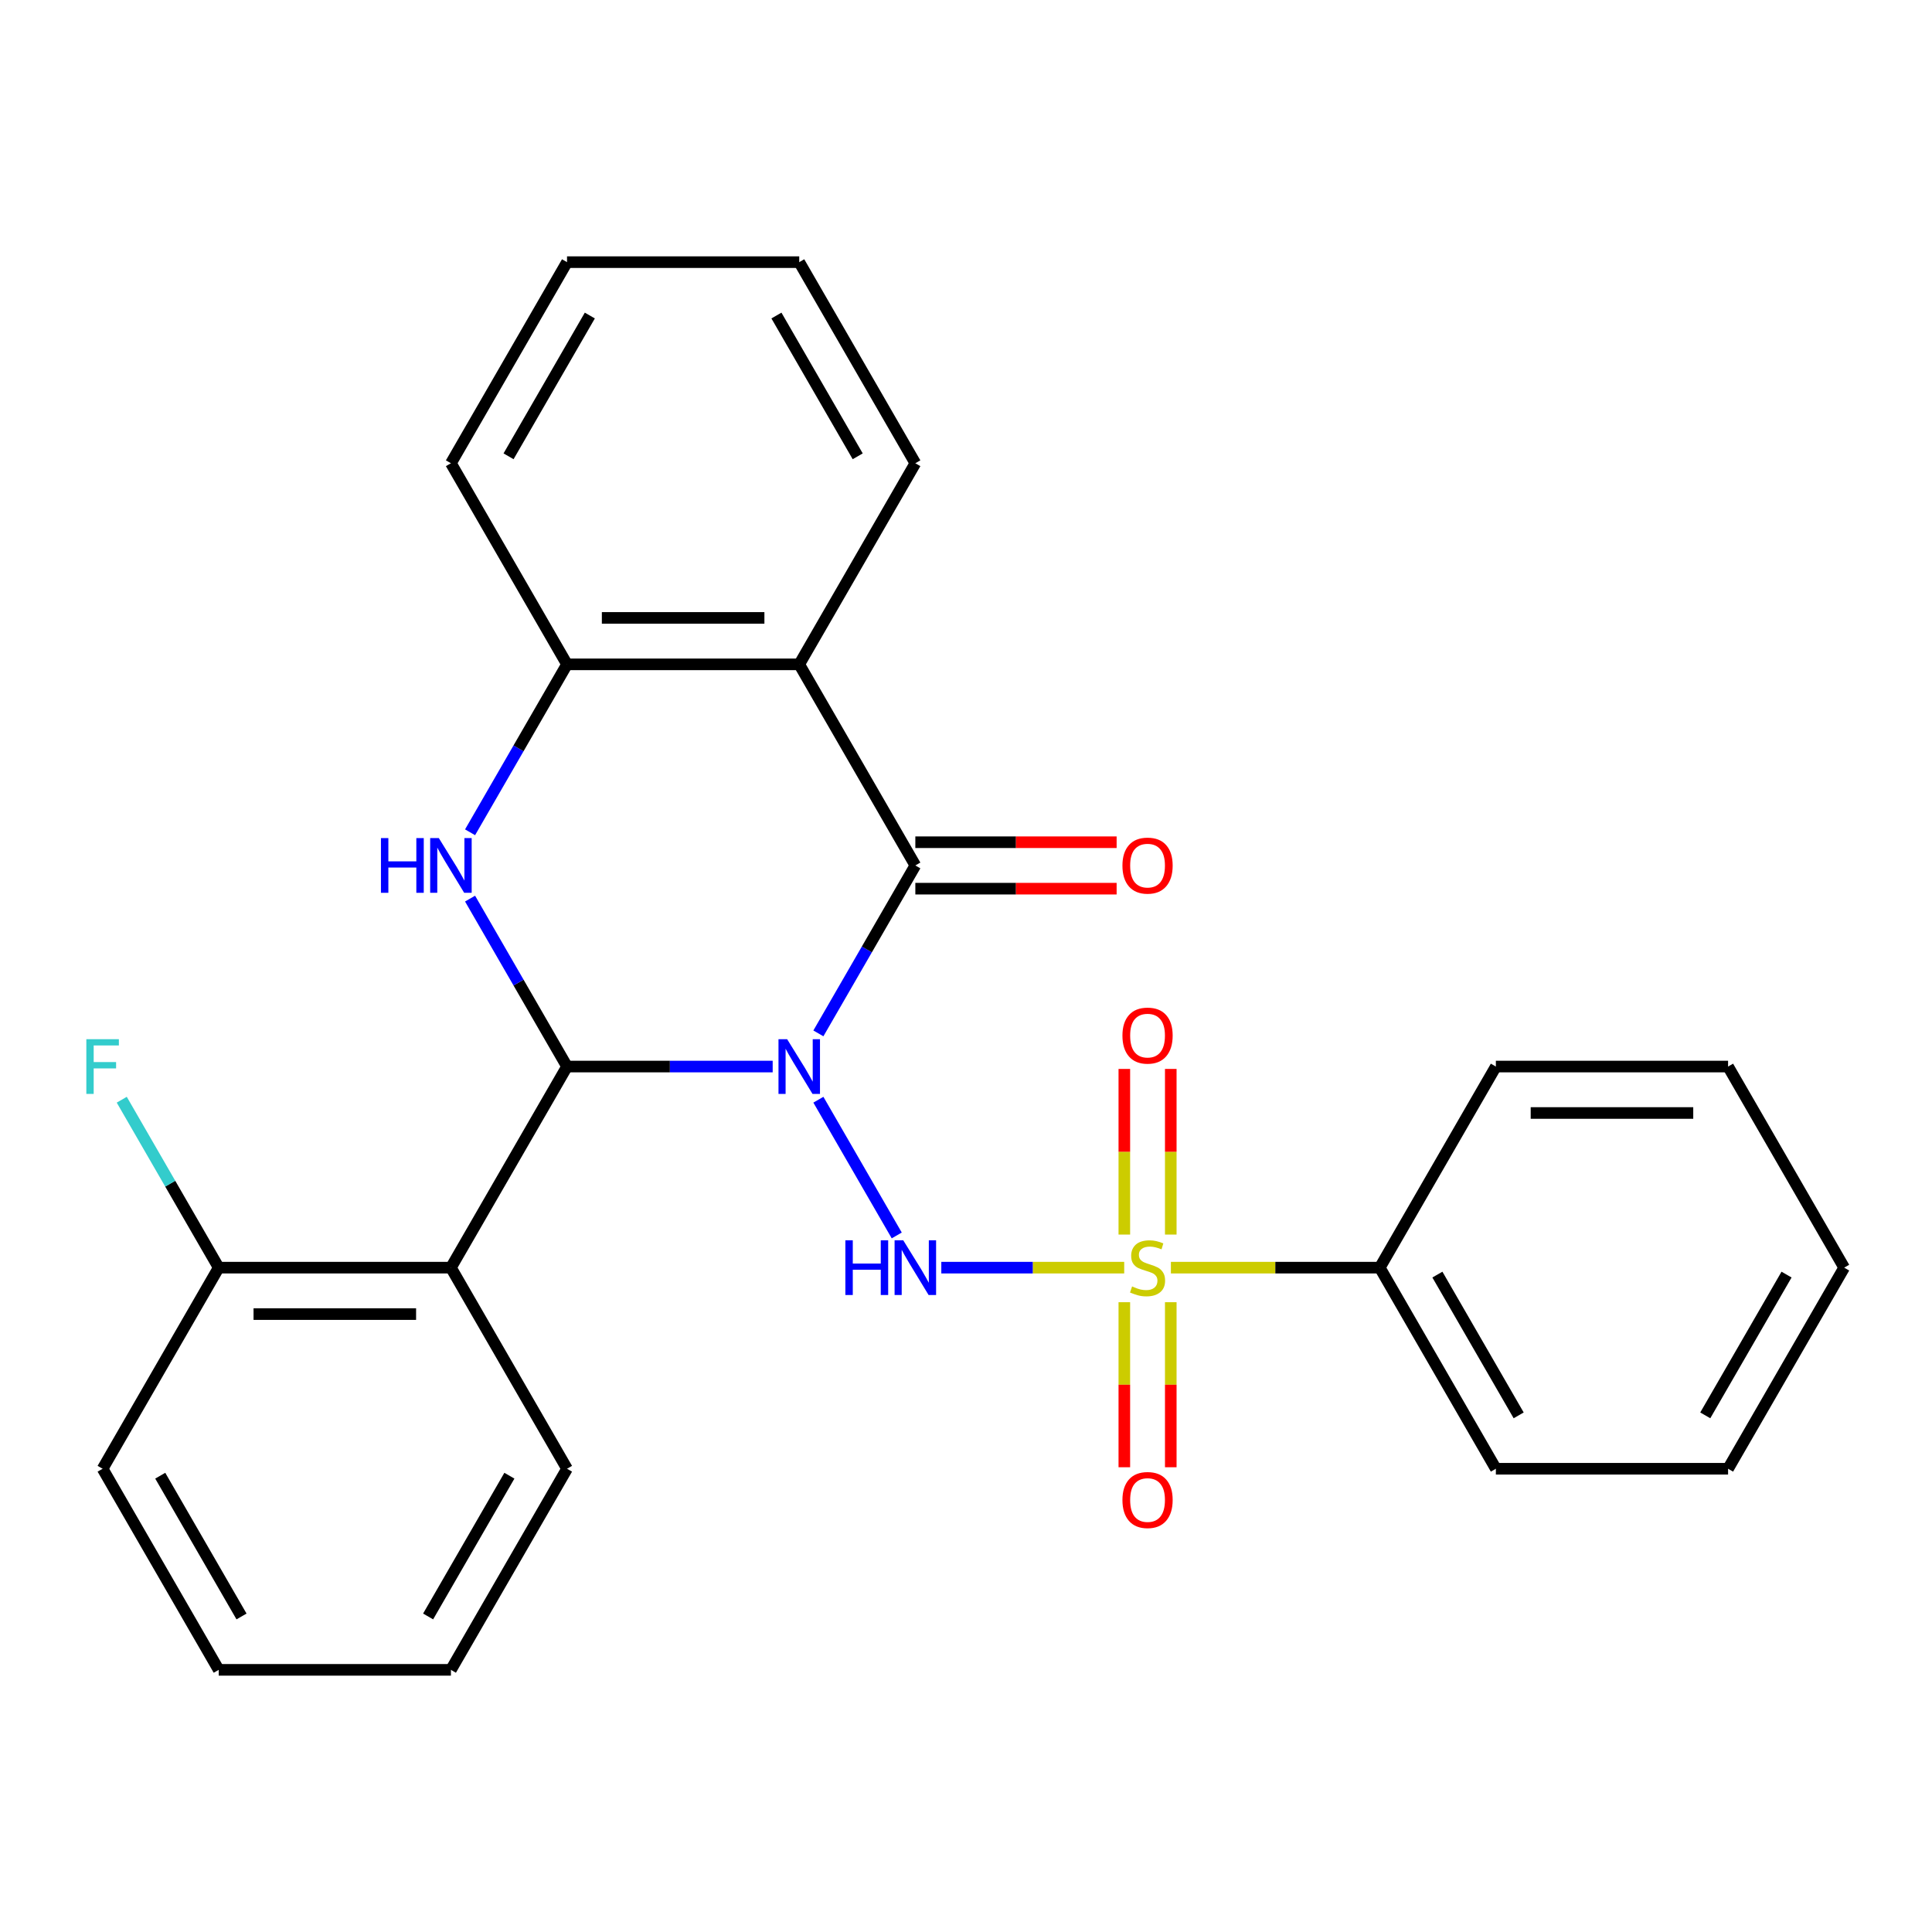<?xml version='1.0' encoding='iso-8859-1'?>
<svg version='1.1' baseProfile='full'
              xmlns='http://www.w3.org/2000/svg'
                      xmlns:rdkit='http://www.rdkit.org/xml'
                      xmlns:xlink='http://www.w3.org/1999/xlink'
                  xml:space='preserve'
width='1000px' height='1000px' viewBox='0 0 1000 1000'>
<!-- END OF HEADER -->
<rect style='opacity:1.0;fill:#FFFFFF;stroke:none' width='1000' height='1000' x='0' y='0'> </rect>
<path class='bond-0' d='M 399.939,552.044 L 346.715,552.044' style='fill:none;fill-rule:evenodd;stroke:#0000FF;stroke-width:6px;stroke-linecap:butt;stroke-linejoin:miter;stroke-opacity:1' />
<path class='bond-0' d='M 346.715,552.044 L 293.492,552.044' style='fill:none;fill-rule:evenodd;stroke:#000000;stroke-width:6px;stroke-linecap:butt;stroke-linejoin:miter;stroke-opacity:1' />
<path class='bond-2' d='M 423.593,569.209 L 464.155,639.464' style='fill:none;fill-rule:evenodd;stroke:#0000FF;stroke-width:6px;stroke-linecap:butt;stroke-linejoin:miter;stroke-opacity:1' />
<path class='bond-3' d='M 423.593,534.88 L 448.686,491.418' style='fill:none;fill-rule:evenodd;stroke:#0000FF;stroke-width:6px;stroke-linecap:butt;stroke-linejoin:miter;stroke-opacity:1' />
<path class='bond-3' d='M 448.686,491.418 L 473.779,447.956' style='fill:none;fill-rule:evenodd;stroke:#000000;stroke-width:6px;stroke-linecap:butt;stroke-linejoin:miter;stroke-opacity:1' />
<path class='bond-4' d='M 293.492,552.044 L 268.399,508.582' style='fill:none;fill-rule:evenodd;stroke:#000000;stroke-width:6px;stroke-linecap:butt;stroke-linejoin:miter;stroke-opacity:1' />
<path class='bond-4' d='M 268.399,508.582 L 243.306,465.12' style='fill:none;fill-rule:evenodd;stroke:#0000FF;stroke-width:6px;stroke-linecap:butt;stroke-linejoin:miter;stroke-opacity:1' />
<path class='bond-6' d='M 293.492,552.044 L 233.396,656.133' style='fill:none;fill-rule:evenodd;stroke:#000000;stroke-width:6px;stroke-linecap:butt;stroke-linejoin:miter;stroke-opacity:1' />
<path class='bond-1' d='M 581.886,656.133 L 534.554,656.133' style='fill:none;fill-rule:evenodd;stroke:#CCCC00;stroke-width:6px;stroke-linecap:butt;stroke-linejoin:miter;stroke-opacity:1' />
<path class='bond-1' d='M 534.554,656.133 L 487.222,656.133' style='fill:none;fill-rule:evenodd;stroke:#0000FF;stroke-width:6px;stroke-linecap:butt;stroke-linejoin:miter;stroke-opacity:1' />
<path class='bond-8' d='M 605.99,639.009 L 605.99,596.144' style='fill:none;fill-rule:evenodd;stroke:#CCCC00;stroke-width:6px;stroke-linecap:butt;stroke-linejoin:miter;stroke-opacity:1' />
<path class='bond-8' d='M 605.99,596.144 L 605.99,553.279' style='fill:none;fill-rule:evenodd;stroke:#FF0000;stroke-width:6px;stroke-linecap:butt;stroke-linejoin:miter;stroke-opacity:1' />
<path class='bond-8' d='M 581.952,639.009 L 581.952,596.144' style='fill:none;fill-rule:evenodd;stroke:#CCCC00;stroke-width:6px;stroke-linecap:butt;stroke-linejoin:miter;stroke-opacity:1' />
<path class='bond-8' d='M 581.952,596.144 L 581.952,553.279' style='fill:none;fill-rule:evenodd;stroke:#FF0000;stroke-width:6px;stroke-linecap:butt;stroke-linejoin:miter;stroke-opacity:1' />
<path class='bond-9' d='M 581.952,674.018 L 581.952,716.733' style='fill:none;fill-rule:evenodd;stroke:#CCCC00;stroke-width:6px;stroke-linecap:butt;stroke-linejoin:miter;stroke-opacity:1' />
<path class='bond-9' d='M 581.952,716.733 L 581.952,759.447' style='fill:none;fill-rule:evenodd;stroke:#FF0000;stroke-width:6px;stroke-linecap:butt;stroke-linejoin:miter;stroke-opacity:1' />
<path class='bond-9' d='M 605.99,674.018 L 605.99,716.733' style='fill:none;fill-rule:evenodd;stroke:#CCCC00;stroke-width:6px;stroke-linecap:butt;stroke-linejoin:miter;stroke-opacity:1' />
<path class='bond-9' d='M 605.99,716.733 L 605.99,759.447' style='fill:none;fill-rule:evenodd;stroke:#FF0000;stroke-width:6px;stroke-linecap:butt;stroke-linejoin:miter;stroke-opacity:1' />
<path class='bond-10' d='M 606.055,656.133 L 660.109,656.133' style='fill:none;fill-rule:evenodd;stroke:#CCCC00;stroke-width:6px;stroke-linecap:butt;stroke-linejoin:miter;stroke-opacity:1' />
<path class='bond-10' d='M 660.109,656.133 L 714.162,656.133' style='fill:none;fill-rule:evenodd;stroke:#000000;stroke-width:6px;stroke-linecap:butt;stroke-linejoin:miter;stroke-opacity:1' />
<path class='bond-5' d='M 473.779,447.956 L 413.683,343.867' style='fill:none;fill-rule:evenodd;stroke:#000000;stroke-width:6px;stroke-linecap:butt;stroke-linejoin:miter;stroke-opacity:1' />
<path class='bond-11' d='M 473.779,459.975 L 525.873,459.975' style='fill:none;fill-rule:evenodd;stroke:#000000;stroke-width:6px;stroke-linecap:butt;stroke-linejoin:miter;stroke-opacity:1' />
<path class='bond-11' d='M 525.873,459.975 L 577.966,459.975' style='fill:none;fill-rule:evenodd;stroke:#FF0000;stroke-width:6px;stroke-linecap:butt;stroke-linejoin:miter;stroke-opacity:1' />
<path class='bond-11' d='M 473.779,435.936 L 525.873,435.936' style='fill:none;fill-rule:evenodd;stroke:#000000;stroke-width:6px;stroke-linecap:butt;stroke-linejoin:miter;stroke-opacity:1' />
<path class='bond-11' d='M 525.873,435.936 L 577.966,435.936' style='fill:none;fill-rule:evenodd;stroke:#FF0000;stroke-width:6px;stroke-linecap:butt;stroke-linejoin:miter;stroke-opacity:1' />
<path class='bond-27' d='M 243.306,430.791 L 268.399,387.329' style='fill:none;fill-rule:evenodd;stroke:#0000FF;stroke-width:6px;stroke-linecap:butt;stroke-linejoin:miter;stroke-opacity:1' />
<path class='bond-27' d='M 268.399,387.329 L 293.492,343.867' style='fill:none;fill-rule:evenodd;stroke:#000000;stroke-width:6px;stroke-linecap:butt;stroke-linejoin:miter;stroke-opacity:1' />
<path class='bond-7' d='M 413.683,343.867 L 293.492,343.867' style='fill:none;fill-rule:evenodd;stroke:#000000;stroke-width:6px;stroke-linecap:butt;stroke-linejoin:miter;stroke-opacity:1' />
<path class='bond-7' d='M 395.655,319.828 L 311.52,319.828' style='fill:none;fill-rule:evenodd;stroke:#000000;stroke-width:6px;stroke-linecap:butt;stroke-linejoin:miter;stroke-opacity:1' />
<path class='bond-14' d='M 413.683,343.867 L 473.779,239.778' style='fill:none;fill-rule:evenodd;stroke:#000000;stroke-width:6px;stroke-linecap:butt;stroke-linejoin:miter;stroke-opacity:1' />
<path class='bond-12' d='M 233.396,656.133 L 113.204,656.133' style='fill:none;fill-rule:evenodd;stroke:#000000;stroke-width:6px;stroke-linecap:butt;stroke-linejoin:miter;stroke-opacity:1' />
<path class='bond-12' d='M 215.367,680.172 L 131.233,680.172' style='fill:none;fill-rule:evenodd;stroke:#000000;stroke-width:6px;stroke-linecap:butt;stroke-linejoin:miter;stroke-opacity:1' />
<path class='bond-15' d='M 233.396,656.133 L 293.492,760.222' style='fill:none;fill-rule:evenodd;stroke:#000000;stroke-width:6px;stroke-linecap:butt;stroke-linejoin:miter;stroke-opacity:1' />
<path class='bond-16' d='M 293.492,343.867 L 233.396,239.778' style='fill:none;fill-rule:evenodd;stroke:#000000;stroke-width:6px;stroke-linecap:butt;stroke-linejoin:miter;stroke-opacity:1' />
<path class='bond-17' d='M 714.162,656.133 L 774.258,760.222' style='fill:none;fill-rule:evenodd;stroke:#000000;stroke-width:6px;stroke-linecap:butt;stroke-linejoin:miter;stroke-opacity:1' />
<path class='bond-17' d='M 743.994,659.728 L 786.061,732.59' style='fill:none;fill-rule:evenodd;stroke:#000000;stroke-width:6px;stroke-linecap:butt;stroke-linejoin:miter;stroke-opacity:1' />
<path class='bond-18' d='M 714.162,656.133 L 774.258,552.044' style='fill:none;fill-rule:evenodd;stroke:#000000;stroke-width:6px;stroke-linecap:butt;stroke-linejoin:miter;stroke-opacity:1' />
<path class='bond-13' d='M 113.204,656.133 L 88.112,612.671' style='fill:none;fill-rule:evenodd;stroke:#000000;stroke-width:6px;stroke-linecap:butt;stroke-linejoin:miter;stroke-opacity:1' />
<path class='bond-13' d='M 88.112,612.671 L 63.019,569.209' style='fill:none;fill-rule:evenodd;stroke:#33CCCC;stroke-width:6px;stroke-linecap:butt;stroke-linejoin:miter;stroke-opacity:1' />
<path class='bond-19' d='M 113.204,656.133 L 53.109,760.222' style='fill:none;fill-rule:evenodd;stroke:#000000;stroke-width:6px;stroke-linecap:butt;stroke-linejoin:miter;stroke-opacity:1' />
<path class='bond-20' d='M 473.779,239.778 L 413.683,135.689' style='fill:none;fill-rule:evenodd;stroke:#000000;stroke-width:6px;stroke-linecap:butt;stroke-linejoin:miter;stroke-opacity:1' />
<path class='bond-20' d='M 443.947,236.183 L 401.88,163.321' style='fill:none;fill-rule:evenodd;stroke:#000000;stroke-width:6px;stroke-linecap:butt;stroke-linejoin:miter;stroke-opacity:1' />
<path class='bond-21' d='M 293.492,760.222 L 233.396,864.311' style='fill:none;fill-rule:evenodd;stroke:#000000;stroke-width:6px;stroke-linecap:butt;stroke-linejoin:miter;stroke-opacity:1' />
<path class='bond-21' d='M 263.66,763.817 L 221.593,836.679' style='fill:none;fill-rule:evenodd;stroke:#000000;stroke-width:6px;stroke-linecap:butt;stroke-linejoin:miter;stroke-opacity:1' />
<path class='bond-28' d='M 233.396,239.778 L 293.492,135.689' style='fill:none;fill-rule:evenodd;stroke:#000000;stroke-width:6px;stroke-linecap:butt;stroke-linejoin:miter;stroke-opacity:1' />
<path class='bond-28' d='M 263.228,236.183 L 305.295,163.321' style='fill:none;fill-rule:evenodd;stroke:#000000;stroke-width:6px;stroke-linecap:butt;stroke-linejoin:miter;stroke-opacity:1' />
<path class='bond-23' d='M 774.258,760.222 L 894.45,760.222' style='fill:none;fill-rule:evenodd;stroke:#000000;stroke-width:6px;stroke-linecap:butt;stroke-linejoin:miter;stroke-opacity:1' />
<path class='bond-24' d='M 774.258,552.044 L 894.45,552.044' style='fill:none;fill-rule:evenodd;stroke:#000000;stroke-width:6px;stroke-linecap:butt;stroke-linejoin:miter;stroke-opacity:1' />
<path class='bond-24' d='M 792.287,576.083 L 876.421,576.083' style='fill:none;fill-rule:evenodd;stroke:#000000;stroke-width:6px;stroke-linecap:butt;stroke-linejoin:miter;stroke-opacity:1' />
<path class='bond-29' d='M 53.109,760.222 L 113.204,864.311' style='fill:none;fill-rule:evenodd;stroke:#000000;stroke-width:6px;stroke-linecap:butt;stroke-linejoin:miter;stroke-opacity:1' />
<path class='bond-29' d='M 82.941,763.817 L 125.008,836.679' style='fill:none;fill-rule:evenodd;stroke:#000000;stroke-width:6px;stroke-linecap:butt;stroke-linejoin:miter;stroke-opacity:1' />
<path class='bond-22' d='M 413.683,135.689 L 293.492,135.689' style='fill:none;fill-rule:evenodd;stroke:#000000;stroke-width:6px;stroke-linecap:butt;stroke-linejoin:miter;stroke-opacity:1' />
<path class='bond-25' d='M 233.396,864.311 L 113.204,864.311' style='fill:none;fill-rule:evenodd;stroke:#000000;stroke-width:6px;stroke-linecap:butt;stroke-linejoin:miter;stroke-opacity:1' />
<path class='bond-30' d='M 894.45,760.222 L 954.545,656.133' style='fill:none;fill-rule:evenodd;stroke:#000000;stroke-width:6px;stroke-linecap:butt;stroke-linejoin:miter;stroke-opacity:1' />
<path class='bond-30' d='M 882.646,732.59 L 924.713,659.728' style='fill:none;fill-rule:evenodd;stroke:#000000;stroke-width:6px;stroke-linecap:butt;stroke-linejoin:miter;stroke-opacity:1' />
<path class='bond-26' d='M 894.45,552.044 L 954.545,656.133' style='fill:none;fill-rule:evenodd;stroke:#000000;stroke-width:6px;stroke-linecap:butt;stroke-linejoin:miter;stroke-opacity:1' />
<path  class='atom-0' d='M 407.423 537.884
L 416.703 552.884
Q 417.623 554.364, 419.103 557.044
Q 420.583 559.724, 420.663 559.884
L 420.663 537.884
L 424.423 537.884
L 424.423 566.204
L 420.543 566.204
L 410.583 549.804
Q 409.423 547.884, 408.183 545.684
Q 406.983 543.484, 406.623 542.804
L 406.623 566.204
L 402.943 566.204
L 402.943 537.884
L 407.423 537.884
' fill='#0000FF'/>
<path  class='atom-2' d='M 585.971 665.853
Q 586.291 665.973, 587.611 666.533
Q 588.931 667.093, 590.371 667.453
Q 591.851 667.773, 593.291 667.773
Q 595.971 667.773, 597.531 666.493
Q 599.091 665.173, 599.091 662.893
Q 599.091 661.333, 598.291 660.373
Q 597.531 659.413, 596.331 658.893
Q 595.131 658.373, 593.131 657.773
Q 590.611 657.013, 589.091 656.293
Q 587.611 655.573, 586.531 654.053
Q 585.491 652.533, 585.491 649.973
Q 585.491 646.413, 587.891 644.213
Q 590.331 642.013, 595.131 642.013
Q 598.411 642.013, 602.131 643.573
L 601.211 646.653
Q 597.811 645.253, 595.251 645.253
Q 592.491 645.253, 590.971 646.413
Q 589.451 647.533, 589.491 649.493
Q 589.491 651.013, 590.251 651.933
Q 591.051 652.853, 592.171 653.373
Q 593.331 653.893, 595.251 654.493
Q 597.811 655.293, 599.331 656.093
Q 600.851 656.893, 601.931 658.533
Q 603.051 660.133, 603.051 662.893
Q 603.051 666.813, 600.411 668.933
Q 597.811 671.013, 593.451 671.013
Q 590.931 671.013, 589.011 670.453
Q 587.131 669.933, 584.891 669.013
L 585.971 665.853
' fill='#CCCC00'/>
<path  class='atom-3' d='M 437.559 641.973
L 441.399 641.973
L 441.399 654.013
L 455.879 654.013
L 455.879 641.973
L 459.719 641.973
L 459.719 670.293
L 455.879 670.293
L 455.879 657.213
L 441.399 657.213
L 441.399 670.293
L 437.559 670.293
L 437.559 641.973
' fill='#0000FF'/>
<path  class='atom-3' d='M 467.519 641.973
L 476.799 656.973
Q 477.719 658.453, 479.199 661.133
Q 480.679 663.813, 480.759 663.973
L 480.759 641.973
L 484.519 641.973
L 484.519 670.293
L 480.639 670.293
L 470.679 653.893
Q 469.519 651.973, 468.279 649.773
Q 467.079 647.573, 466.719 646.893
L 466.719 670.293
L 463.039 670.293
L 463.039 641.973
L 467.519 641.973
' fill='#0000FF'/>
<path  class='atom-5' d='M 197.176 433.796
L 201.016 433.796
L 201.016 445.836
L 215.496 445.836
L 215.496 433.796
L 219.336 433.796
L 219.336 462.116
L 215.496 462.116
L 215.496 449.036
L 201.016 449.036
L 201.016 462.116
L 197.176 462.116
L 197.176 433.796
' fill='#0000FF'/>
<path  class='atom-5' d='M 227.136 433.796
L 236.416 448.796
Q 237.336 450.276, 238.816 452.956
Q 240.296 455.636, 240.376 455.796
L 240.376 433.796
L 244.136 433.796
L 244.136 462.116
L 240.256 462.116
L 230.296 445.716
Q 229.136 443.796, 227.896 441.596
Q 226.696 439.396, 226.336 438.716
L 226.336 462.116
L 222.656 462.116
L 222.656 433.796
L 227.136 433.796
' fill='#0000FF'/>
<path  class='atom-9' d='M 580.971 536.022
Q 580.971 529.222, 584.331 525.422
Q 587.691 521.622, 593.971 521.622
Q 600.251 521.622, 603.611 525.422
Q 606.971 529.222, 606.971 536.022
Q 606.971 542.902, 603.571 546.822
Q 600.171 550.702, 593.971 550.702
Q 587.731 550.702, 584.331 546.822
Q 580.971 542.942, 580.971 536.022
M 593.971 547.502
Q 598.291 547.502, 600.611 544.622
Q 602.971 541.702, 602.971 536.022
Q 602.971 530.462, 600.611 527.662
Q 598.291 524.822, 593.971 524.822
Q 589.651 524.822, 587.291 527.622
Q 584.971 530.422, 584.971 536.022
Q 584.971 541.742, 587.291 544.622
Q 589.651 547.502, 593.971 547.502
' fill='#FF0000'/>
<path  class='atom-10' d='M 580.971 776.405
Q 580.971 769.605, 584.331 765.805
Q 587.691 762.005, 593.971 762.005
Q 600.251 762.005, 603.611 765.805
Q 606.971 769.605, 606.971 776.405
Q 606.971 783.285, 603.571 787.205
Q 600.171 791.085, 593.971 791.085
Q 587.731 791.085, 584.331 787.205
Q 580.971 783.325, 580.971 776.405
M 593.971 787.885
Q 598.291 787.885, 600.611 785.005
Q 602.971 782.085, 602.971 776.405
Q 602.971 770.845, 600.611 768.045
Q 598.291 765.205, 593.971 765.205
Q 589.651 765.205, 587.291 768.005
Q 584.971 770.805, 584.971 776.405
Q 584.971 782.125, 587.291 785.005
Q 589.651 787.885, 593.971 787.885
' fill='#FF0000'/>
<path  class='atom-12' d='M 580.971 448.036
Q 580.971 441.236, 584.331 437.436
Q 587.691 433.636, 593.971 433.636
Q 600.251 433.636, 603.611 437.436
Q 606.971 441.236, 606.971 448.036
Q 606.971 454.916, 603.571 458.836
Q 600.171 462.716, 593.971 462.716
Q 587.731 462.716, 584.331 458.836
Q 580.971 454.956, 580.971 448.036
M 593.971 459.516
Q 598.291 459.516, 600.611 456.636
Q 602.971 453.716, 602.971 448.036
Q 602.971 442.476, 600.611 439.676
Q 598.291 436.836, 593.971 436.836
Q 589.651 436.836, 587.291 439.636
Q 584.971 442.436, 584.971 448.036
Q 584.971 453.756, 587.291 456.636
Q 589.651 459.516, 593.971 459.516
' fill='#FF0000'/>
<path  class='atom-14' d='M 44.689 537.884
L 61.529 537.884
L 61.529 541.124
L 48.489 541.124
L 48.489 549.724
L 60.089 549.724
L 60.089 553.004
L 48.489 553.004
L 48.489 566.204
L 44.689 566.204
L 44.689 537.884
' fill='#33CCCC'/>
</svg>
